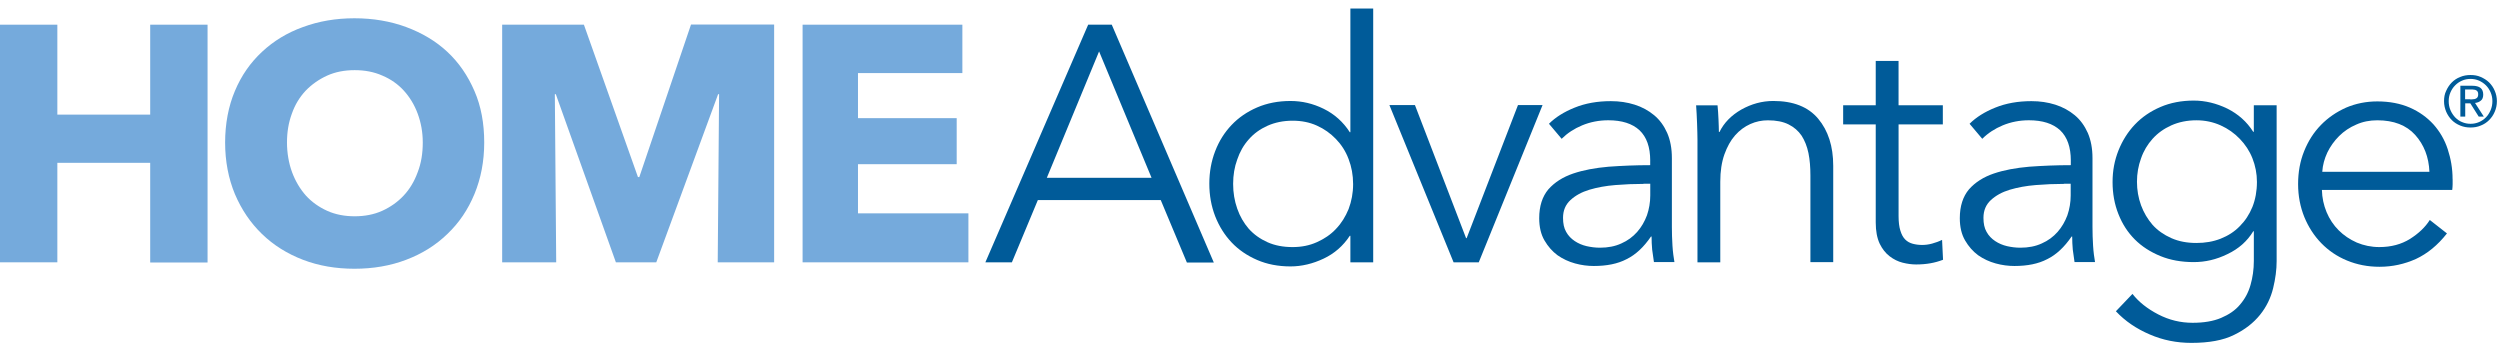 <svg xmlns="http://www.w3.org/2000/svg" width="249" height="35" viewBox="0 0 249 35" fill="none"><path d="M14.96 26.126V16.217H5.712V26.126H0V2.459H5.712V11.416H14.96V2.459H20.673V26.145H14.96V26.126Z" fill="#75AADC"></path><path d="M48.228 14.196C48.228 16.061 47.898 17.772 47.256 19.325C46.614 20.879 45.721 22.2 44.554 23.308C43.409 24.417 42.047 25.272 40.454 25.874C38.88 26.476 37.15 26.767 35.304 26.767C33.458 26.767 31.747 26.476 30.175 25.874C28.603 25.272 27.241 24.417 26.096 23.308C24.95 22.2 24.055 20.879 23.394 19.325C22.752 17.772 22.422 16.061 22.422 14.196C22.422 12.331 22.752 10.583 23.394 9.067C24.036 7.533 24.929 6.251 26.096 5.162C27.241 4.093 28.603 3.257 30.175 2.694C31.75 2.111 33.458 1.82 35.304 1.82C37.15 1.82 38.88 2.111 40.454 2.694C42.029 3.278 43.409 4.093 44.554 5.162C45.7 6.23 46.595 7.533 47.256 9.067C47.917 10.583 48.228 12.294 48.228 14.196ZM42.108 14.196C42.108 13.165 41.932 12.214 41.602 11.321C41.272 10.429 40.805 9.67 40.222 9.028C39.639 8.386 38.919 7.882 38.085 7.53C37.249 7.16 36.337 6.987 35.325 6.987C34.313 6.987 33.401 7.162 32.586 7.53C31.771 7.901 31.051 8.404 30.449 9.028C29.847 9.67 29.381 10.426 29.069 11.321C28.739 12.214 28.584 13.168 28.584 14.196C28.584 15.225 28.76 16.256 29.09 17.151C29.421 18.044 29.887 18.822 30.47 19.482C31.054 20.124 31.773 20.628 32.588 20.998C33.404 21.368 34.336 21.542 35.327 21.542C36.319 21.542 37.251 21.366 38.066 20.998C38.882 20.628 39.601 20.124 40.203 19.482C40.805 18.84 41.272 18.065 41.602 17.151C41.951 16.258 42.108 15.267 42.108 14.196Z" fill="#75AADC"></path><path d="M71.485 26.127L71.621 9.379H71.525L65.365 26.127H61.342L55.358 9.379H55.262L55.398 26.127H50.016V2.46H58.158L63.54 17.636H63.676L68.826 2.441H77.104V26.127H71.487H71.485Z" fill="#75AADC"></path><path d="M79.938 26.126V2.459H95.852V7.279H85.455V11.768H95.287V16.353H85.455V21.25H96.454V26.128H79.938V26.126Z" fill="#75AADC"></path><path d="M100.786 26.126H98.143L108.382 2.459H110.732L120.894 26.145H118.213L115.61 19.926H103.37L100.786 26.124V26.126ZM104.263 17.712H114.696L109.469 5.121L104.263 17.712Z" fill="#005B99"></path><path d="M134.44 23.484C133.779 24.494 132.905 25.253 131.836 25.757C130.768 26.263 129.66 26.535 128.533 26.535C127.31 26.535 126.201 26.321 125.21 25.892C124.219 25.464 123.364 24.883 122.666 24.145C121.968 23.407 121.422 22.533 121.033 21.541C120.644 20.532 120.449 19.463 120.449 18.296C120.449 17.13 120.644 16.061 121.033 15.051C121.422 14.041 121.965 13.186 122.666 12.448C123.366 11.71 124.219 11.127 125.21 10.7C126.201 10.274 127.31 10.058 128.533 10.058C129.678 10.058 130.768 10.311 131.836 10.836C132.905 11.361 133.779 12.139 134.44 13.167H134.498V0.848H136.771V26.127H134.498V23.484H134.44ZM122.82 18.315C122.82 19.189 122.956 20.004 123.228 20.782C123.5 21.56 123.889 22.221 124.374 22.783C124.88 23.346 125.501 23.793 126.239 24.123C126.977 24.454 127.813 24.609 128.746 24.609C129.62 24.609 130.417 24.454 131.155 24.123C131.893 23.793 132.535 23.367 133.06 22.802C133.603 22.24 134.011 21.579 134.322 20.82C134.613 20.042 134.77 19.227 134.77 18.334C134.77 17.441 134.615 16.605 134.322 15.848C134.032 15.07 133.603 14.409 133.06 13.847C132.516 13.285 131.893 12.837 131.155 12.507C130.417 12.176 129.62 12.022 128.746 12.022C127.813 12.022 126.977 12.197 126.239 12.528C125.501 12.858 124.88 13.306 124.374 13.887C123.868 14.449 123.481 15.131 123.228 15.888C122.956 16.626 122.82 17.441 122.82 18.317V18.315Z" fill="#005B99"></path><path d="M147.284 26.128H144.777L138.385 10.467H140.929L146.021 23.719H146.079L151.19 10.467H153.638L147.284 26.128Z" fill="#005B99"></path><path d="M164.362 16.002C164.362 14.662 164.012 13.652 163.293 12.97C162.574 12.309 161.545 11.979 160.184 11.979C159.251 11.979 158.377 12.155 157.581 12.485C156.784 12.816 156.105 13.263 155.54 13.825L154.277 12.328C154.919 11.686 155.774 11.143 156.843 10.716C157.892 10.29 159.097 10.074 160.437 10.074C161.292 10.074 162.07 10.191 162.808 10.423C163.546 10.655 164.188 11.007 164.75 11.473C165.313 11.939 165.742 12.541 166.053 13.242C166.365 13.961 166.519 14.796 166.519 15.749V22.607C166.519 23.209 166.538 23.83 166.578 24.472C166.618 25.114 166.695 25.658 166.773 26.105H164.732C164.673 25.735 164.615 25.309 164.556 24.861C164.516 24.414 164.497 23.987 164.497 23.558H164.439C163.72 24.608 162.923 25.365 162.009 25.812C161.116 26.279 160.027 26.492 158.745 26.492C158.143 26.492 157.522 26.415 156.88 26.239C156.238 26.063 155.657 25.791 155.132 25.424C154.607 25.035 154.181 24.55 153.83 23.947C153.478 23.345 153.305 22.607 153.305 21.733C153.305 20.529 153.616 19.575 154.218 18.858C154.839 18.158 155.657 17.635 156.686 17.284C157.717 16.935 158.881 16.721 160.221 16.604C161.543 16.508 162.923 16.45 164.359 16.45V16.002H164.362ZM163.701 18.315C162.768 18.315 161.817 18.355 160.884 18.432C159.933 18.509 159.078 18.666 158.3 18.898C157.522 19.132 156.901 19.482 156.416 19.929C155.931 20.377 155.678 20.96 155.678 21.698C155.678 22.26 155.774 22.729 155.99 23.097C156.203 23.486 156.496 23.776 156.845 24.011C157.194 24.245 157.602 24.418 158.031 24.517C158.457 24.613 158.905 24.671 159.352 24.671C160.149 24.671 160.868 24.535 161.489 24.245C162.11 23.973 162.635 23.584 163.063 23.099C163.49 22.614 163.802 22.068 164.036 21.447C164.249 20.826 164.366 20.166 164.366 19.465V18.298H163.705V18.317L163.701 18.315Z" fill="#005B99"></path><path d="M171.066 10.485C171.106 10.912 171.143 11.378 171.162 11.884C171.181 12.39 171.202 12.817 171.202 13.147H171.261C171.708 12.233 172.427 11.495 173.437 10.912C174.447 10.35 175.497 10.057 176.624 10.057C178.606 10.057 180.101 10.64 181.092 11.826C182.083 13.011 182.589 14.565 182.589 16.509V26.109H180.317V17.482C180.317 16.666 180.258 15.907 180.122 15.246C179.986 14.586 179.752 14.002 179.443 13.517C179.112 13.032 178.686 12.662 178.14 12.39C177.594 12.118 176.917 11.983 176.08 11.983C175.478 11.983 174.895 12.1 174.332 12.353C173.77 12.606 173.264 12.974 172.816 13.48C172.369 13.986 172.02 14.626 171.748 15.385C171.476 16.163 171.34 17.055 171.34 18.105V26.13H169.068V13.927C169.068 13.501 169.049 12.955 169.028 12.294C169.007 11.633 168.969 11.031 168.932 10.488H171.069L171.066 10.485Z" fill="#005B99"></path><path d="M193.508 12.389H189.098V21.522C189.098 22.106 189.157 22.591 189.274 22.961C189.391 23.35 189.546 23.64 189.759 23.854C189.972 24.067 190.225 24.203 190.516 24.28C190.806 24.357 191.118 24.397 191.448 24.397C191.76 24.397 192.09 24.358 192.44 24.261C192.789 24.165 193.119 24.048 193.431 23.891L193.527 25.873C193.119 26.028 192.711 26.145 192.264 26.223C191.837 26.3 191.35 26.34 190.846 26.34C190.42 26.34 189.972 26.281 189.506 26.164C189.04 26.047 188.613 25.834 188.203 25.522C187.796 25.21 187.465 24.784 187.212 24.259C186.959 23.715 186.823 23.015 186.823 22.16V12.387H183.578V10.482H186.823V6.072H189.096V10.482H193.506V12.387L193.508 12.389Z" fill="#005B99"></path><path d="M206.254 16.002C206.254 14.662 205.905 13.652 205.186 12.97C204.466 12.309 203.438 11.979 202.076 11.979C201.144 11.979 200.27 12.155 199.473 12.485C198.677 12.816 197.997 13.263 197.433 13.825L196.17 12.328C196.812 11.686 197.667 11.143 198.735 10.716C199.785 10.29 200.989 10.074 202.33 10.074C203.185 10.074 203.963 10.191 204.701 10.423C205.439 10.658 206.081 11.007 206.643 11.473C207.205 11.939 207.634 12.541 207.946 13.242C208.257 13.961 208.412 14.796 208.412 15.749V22.607C208.412 23.209 208.431 23.83 208.471 24.472C208.51 25.114 208.588 25.658 208.665 26.105H206.624C206.566 25.735 206.507 25.309 206.449 24.861C206.409 24.414 206.39 23.987 206.39 23.558H206.331C205.612 24.608 204.815 25.365 203.902 25.812C203.009 26.279 201.919 26.492 200.638 26.492C200.036 26.492 199.415 26.415 198.773 26.239C198.131 26.063 197.55 25.791 197.025 25.424C196.5 25.035 196.074 24.55 195.722 23.947C195.371 23.345 195.197 22.607 195.197 21.733C195.197 20.529 195.509 19.575 196.111 18.858C196.732 18.158 197.55 17.635 198.578 17.284C199.609 16.935 200.774 16.721 202.114 16.604C203.435 16.508 204.815 16.45 206.252 16.45V16.002H206.254ZM205.575 18.315C204.642 18.315 203.691 18.355 202.758 18.432C201.807 18.509 200.952 18.666 200.174 18.898C199.396 19.132 198.775 19.482 198.29 19.929C197.805 20.377 197.552 20.96 197.552 21.698C197.552 22.26 197.648 22.729 197.864 23.097C198.077 23.486 198.37 23.776 198.719 24.011C199.068 24.245 199.476 24.418 199.904 24.517C200.333 24.615 200.778 24.671 201.226 24.671C202.023 24.671 202.742 24.535 203.363 24.245C203.984 23.973 204.509 23.584 204.937 23.099C205.364 22.614 205.675 22.068 205.91 21.447C206.123 20.826 206.24 20.166 206.24 19.465V18.298H205.579V18.317L205.575 18.315Z" fill="#005B99"></path><path d="M212.394 29.273C213.015 30.069 213.87 30.749 214.96 31.314C216.047 31.876 217.174 32.15 218.381 32.15C219.489 32.15 220.44 31.995 221.218 31.665C221.996 31.335 222.636 30.908 223.102 30.343C223.587 29.781 223.939 29.139 224.152 28.38C224.365 27.642 224.482 26.845 224.482 25.99V23.036H224.424C223.821 24.027 222.966 24.784 221.858 25.308C220.75 25.852 219.644 26.105 218.496 26.105C217.273 26.105 216.164 25.91 215.173 25.503C214.182 25.095 213.327 24.552 212.629 23.851C211.93 23.15 211.384 22.316 210.996 21.325C210.607 20.353 210.412 19.284 210.412 18.139C210.412 16.993 210.607 15.981 210.996 14.992C211.384 14.02 211.928 13.146 212.629 12.408C213.329 11.669 214.182 11.086 215.173 10.66C216.164 10.233 217.273 10.018 218.496 10.018C219.641 10.018 220.75 10.289 221.837 10.814C222.924 11.358 223.779 12.117 224.421 13.127H224.48V10.484H226.753V26.009C226.753 26.864 226.635 27.757 226.403 28.71C226.169 29.662 225.743 30.557 225.101 31.353C224.459 32.15 223.603 32.83 222.516 33.354C221.429 33.898 220.009 34.151 218.261 34.151C216.804 34.151 215.424 33.879 214.123 33.315C212.802 32.752 211.675 31.993 210.742 31.002L212.394 29.273ZM212.842 18.101C212.842 18.916 212.978 19.713 213.25 20.451C213.521 21.189 213.91 21.831 214.395 22.394C214.901 22.956 215.522 23.385 216.26 23.715C216.998 24.045 217.835 24.2 218.767 24.2C219.641 24.2 220.438 24.064 221.176 23.774C221.914 23.483 222.556 23.073 223.081 22.529C223.625 21.986 224.032 21.363 224.344 20.606C224.634 19.868 224.791 19.031 224.791 18.12C224.791 17.305 224.637 16.508 224.344 15.77C224.053 15.032 223.625 14.39 223.081 13.827C222.537 13.265 221.914 12.818 221.176 12.487C220.438 12.157 219.641 11.981 218.767 11.981C217.835 11.981 216.998 12.157 216.26 12.487C215.522 12.818 214.901 13.265 214.395 13.827C213.889 14.39 213.503 15.032 213.25 15.77C212.978 16.508 212.842 17.286 212.842 18.101Z" fill="#005B99"></path><path d="M244.282 17.848V18.354C244.282 18.53 244.263 18.724 244.242 18.916H231.262C231.281 19.694 231.438 20.432 231.728 21.131C232.019 21.829 232.429 22.433 232.932 22.937C233.438 23.443 234.041 23.851 234.739 24.16C235.439 24.451 236.178 24.608 236.974 24.608C238.16 24.608 239.17 24.336 240.044 23.792C240.899 23.249 241.559 22.625 242.007 21.909L243.717 23.249C242.785 24.434 241.754 25.268 240.627 25.793C239.5 26.299 238.296 26.571 236.993 26.571C235.826 26.571 234.758 26.358 233.767 25.95C232.775 25.543 231.92 24.959 231.201 24.221C230.482 23.483 229.919 22.609 229.512 21.618C229.104 20.608 228.891 19.519 228.891 18.335C228.891 17.152 229.085 16.063 229.493 15.053C229.9 14.043 230.444 13.188 231.163 12.45C231.883 11.712 232.717 11.147 233.67 10.72C234.622 10.313 235.671 10.1 236.78 10.1C238.003 10.1 239.092 10.313 240.025 10.72C240.957 11.128 241.735 11.693 242.375 12.391C242.996 13.092 243.483 13.907 243.792 14.858C244.102 15.81 244.277 16.763 244.277 17.85L244.282 17.848ZM241.97 17.11C241.911 15.634 241.426 14.409 240.552 13.438C239.678 12.468 238.415 11.981 236.782 11.981C236.025 11.981 235.325 12.117 234.683 12.408C234.041 12.679 233.46 13.068 232.972 13.553C232.487 14.038 232.098 14.584 231.805 15.186C231.515 15.807 231.339 16.449 231.299 17.11H241.967H241.97Z" fill="#005B99"></path><path d="M243.639 9.045C243.775 8.734 243.969 8.443 244.201 8.209C244.436 7.974 244.726 7.782 245.038 7.665C245.368 7.529 245.699 7.471 246.069 7.471C246.439 7.471 246.769 7.529 247.079 7.665C247.388 7.801 247.681 7.977 247.915 8.209C248.149 8.443 248.341 8.715 248.477 9.045C248.613 9.357 248.691 9.706 248.691 10.076C248.691 10.465 248.613 10.814 248.477 11.126C248.341 11.456 248.147 11.728 247.915 11.962C247.681 12.197 247.39 12.389 247.079 12.506C246.767 12.642 246.418 12.7 246.069 12.7C245.699 12.7 245.368 12.642 245.038 12.506C244.707 12.37 244.436 12.194 244.201 11.962C243.967 11.728 243.775 11.438 243.639 11.126C243.503 10.796 243.426 10.446 243.426 10.076C243.426 9.706 243.484 9.357 243.639 9.045ZM244.065 10.969C244.183 11.241 244.337 11.475 244.532 11.688C244.726 11.883 244.958 12.058 245.211 12.155C245.483 12.272 245.755 12.33 246.066 12.33C246.378 12.33 246.65 12.272 246.922 12.155C247.193 12.037 247.407 11.883 247.601 11.688C247.796 11.494 247.95 11.241 248.067 10.969C248.184 10.697 248.243 10.386 248.243 10.076C248.243 9.767 248.184 9.474 248.067 9.202C247.95 8.93 247.796 8.696 247.601 8.502C247.407 8.307 247.175 8.153 246.922 8.035C246.65 7.918 246.378 7.86 246.066 7.86C245.755 7.86 245.464 7.918 245.211 8.035C244.939 8.153 244.726 8.307 244.532 8.502C244.337 8.696 244.183 8.928 244.065 9.202C243.948 9.474 243.89 9.765 243.89 10.076C243.89 10.388 243.948 10.697 244.065 10.969ZM246.242 8.541C246.612 8.541 246.884 8.619 247.058 8.755C247.233 8.891 247.329 9.125 247.329 9.415C247.329 9.687 247.252 9.9 247.095 10.018C246.94 10.153 246.746 10.231 246.512 10.252L247.386 11.611H246.879L246.043 10.289H245.537V11.611H245.052V8.541H246.237H246.242ZM246.029 9.9C246.146 9.9 246.242 9.9 246.341 9.882C246.437 9.882 246.516 9.863 246.594 9.823C246.671 9.783 246.729 9.746 246.769 9.669C246.809 9.61 246.828 9.514 246.828 9.378C246.828 9.282 246.809 9.183 246.769 9.125C246.729 9.066 246.673 9.008 246.615 8.989C246.556 8.949 246.479 8.93 246.401 8.93C246.324 8.912 246.247 8.912 246.167 8.912H245.525V9.884H246.031V9.903L246.029 9.9Z" fill="#005B99"></path></svg>